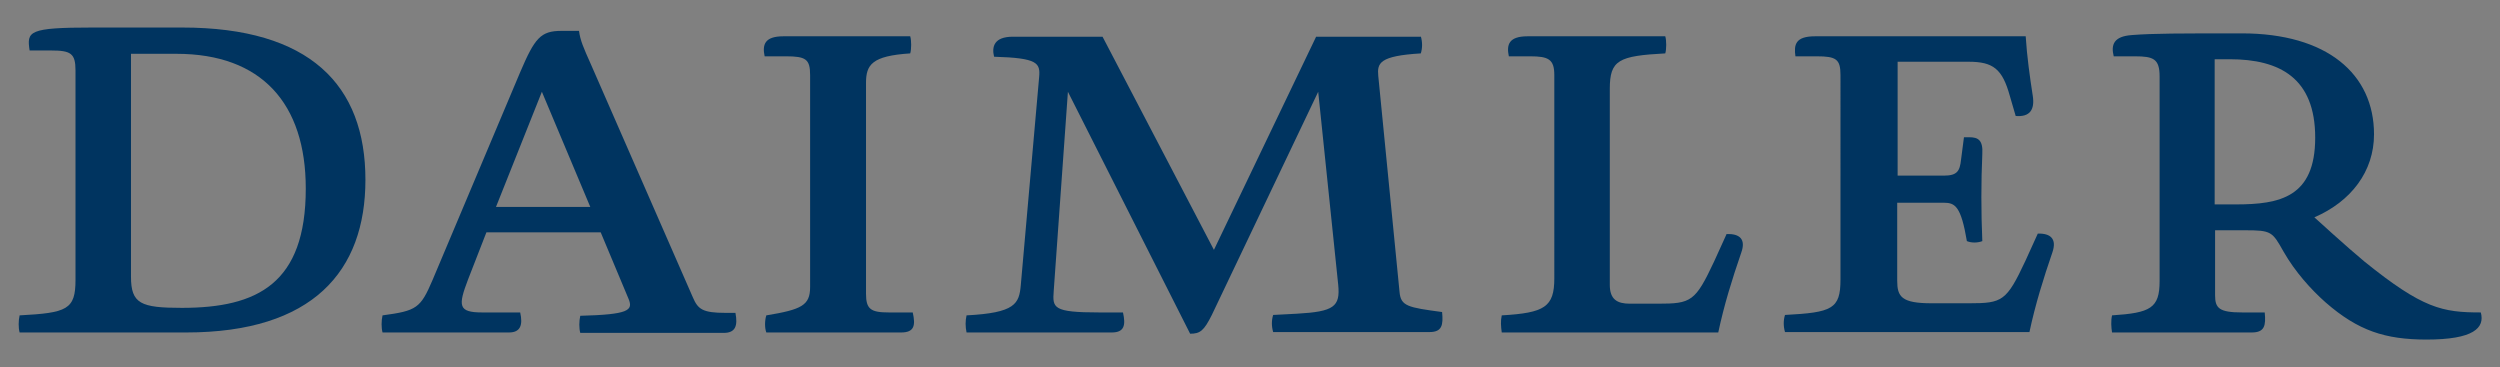 <?xml version="1.0" encoding="utf-8"?>
<!-- Generator: Adobe Illustrator 28.0.0, SVG Export Plug-In . SVG Version: 6.00 Build 0)  -->
<svg version="1.1" id="Vrstva_1" xmlns="http://www.w3.org/2000/svg" xmlns:xlink="http://www.w3.org/1999/xlink" x="0px" y="0px"
	 viewBox="0 0 599.3 88" enable-background="new 0 0 599.3 88" xml:space="preserve">
<rect x="0" y="0" width="599.3" height="88" fill="#808080" stroke="none"/>
<g>
	<g>
		<path fill="#FFFFFF" d="M44.6,79H5.2c-0.1-0.8-0.1-1.9,0-2.8c11.1-0.6,13.5-1.6,13.5-9.1V16.9c0-4.7-1.5-5.4-6.5-5.4H7.7
			C7.5,10.1,7.5,9.4,8,8.9c1.1-1.3,5.9-1.6,14.1-1.6h21.6c28.7,0,43.2,12.1,43.2,35.9C86.9,66.6,72.3,79,44.6,79L44.6,79z
			 M31.4,12.2c-0.4,0-0.7,0.3-0.7,0.7v53.4c0,7.1,2.9,8.2,12.9,8.2c15,0,30.4-3.5,30.4-29.3c0-21.3-11.2-33-31.7-33H31.4L31.4,12.2z
			"/>
		<path fill="#FFFFFF" d="M173.5,79h-33.9c-0.1-0.8-0.1-1.9,0-2.8c7.9-0.2,10.8-0.8,11.7-2.2c0.6-0.9,0.3-1.9-0.1-2.7l-6.7-16
			c-0.1-0.3-0.3-0.4-0.6-0.4h-27.4c-0.3,0-0.5,0.2-0.6,0.4l-4.4,11.6c-1.5,3.9-2.1,5.9-1.1,7.3c0.8,1.2,2.7,1.5,5.2,1.5h8.6
			c0.3,1.3,0.2,2.3-0.3,2.8c-0.3,0.4-1,0.7-1.9,0.7H92.2c-0.1-0.8-0.1-1.9,0-2.9c8-1.1,9.2-2,12.1-8.8l21-49.8
			c3.5-8.2,4.7-9.5,9.3-9.5h3.6c0.4,2.2,1.2,4.1,2.7,7.5l24.5,56c1.3,3,2.7,4.1,8.4,4.1h1.9c0.2,1.3,0.1,2.3-0.3,2.8
			C175,78.8,174.4,79,173.5,79L173.5,79z M129.9,21.3C129.9,21.3,129.9,21.3,129.9,21.3c-0.3,0-0.5,0.2-0.6,0.4l-11,27.6
			c-0.1,0.2-0.1,0.4,0.1,0.6c0.1,0.2,0.3,0.3,0.6,0.3h22.6c0.2,0,0.4-0.1,0.6-0.3c0.1-0.2,0.1-0.4,0.1-0.6l-11.6-27.6
			C130.4,21.5,130.2,21.3,129.9,21.3L129.9,21.3z"/>
		<path fill="#FFFFFF" d="M216.1,79h-31.8c-0.2-0.8-0.2-1.9,0-2.9c8.2-1.4,10.6-2.6,10.6-7.4V18c0-4.4-1.5-5.1-6.5-5.1h-4.6
			c-0.2-1.1-0.1-1.9,0.3-2.4c0.6-0.7,1.8-1.1,3.6-1.1h29.9c0.1,0.8,0.1,2,0,2.8c-9.2,0.7-10.8,3-10.8,7.7v50.5
			c0,4.4,1.8,5.1,6.2,5.1h5.2c0.3,1.4,0.3,2.3-0.1,2.8C217.9,78.8,217.2,79,216.1,79L216.1,79z"/>
		<path fill="#FFFFFF" d="M285.7,79.3l-29.1-57.6c-0.1-0.2-0.3-0.4-0.6-0.4c0,0-0.1,0-0.1,0c-0.3,0.1-0.5,0.3-0.5,0.6L252,69.7
			c-0.1,1.8-0.2,3.2,0.7,4.2c1.2,1.3,3.9,1.7,10.9,1.7h5.2c0.3,1.4,0.2,2.3-0.2,2.8c-0.3,0.4-1,0.6-2,0.6h-34.3
			c-0.2-0.9-0.2-1.9,0-2.8c11.4-0.7,12.7-2.9,13.1-7.8l4.4-49.9c0.1-1.2,0.2-2.5-0.7-3.5c-1.2-1.3-3.9-1.9-10.3-2.1
			c-0.2-1-0.1-1.8,0.4-2.3c0.6-0.8,1.8-1.1,3.6-1.1h21l26.5,50.7c0.1,0.2,0.3,0.4,0.6,0.4c0,0,0,0,0,0c0.2,0,0.5-0.1,0.6-0.4
			l24.4-50.7h24.2c0.2,0.9,0.2,1.9,0,2.8c-5.6,0.4-8.4,1.2-9.6,2.6c-0.9,1.1-0.8,2.4-0.7,3.5l5.1,51.8c0.4,3.9,2.7,4.3,10.2,5.3
			c0.1,1.6,0,2.5-0.4,3c-0.3,0.4-1,0.6-1.9,0.6h-37c-0.2-1-0.2-1.9,0-2.8l5.3-0.3c5.1-0.3,8.1-0.8,9.6-2.5c1.1-1.3,1.1-3.3,0.9-5.1
			l-4.8-46.3c0-0.3-0.3-0.5-0.5-0.6c0,0-0.1,0-0.1,0c-0.3,0-0.5,0.1-0.6,0.4l-25.5,53.5C288.2,78.7,287.5,79.3,285.7,79.3
			L285.7,79.3z"/>
		<path fill="#FFFFFF" d="M411.3,79h-50.7c-0.1-0.9-0.2-1.9,0-2.8c9.7-0.6,12.7-2.1,12.7-9.6V18c0-4.4-1.9-5.1-6.5-5.1h-4.6
			c-0.2-1.1-0.1-1.9,0.3-2.4c0.6-0.7,1.8-1.1,3.6-1.1h32.5c0.1,0.8,0.1,2,0,2.8c-10.7,0.6-13.4,1.7-13.4,9.1v47
			c0,4.6,3.1,5.1,5.4,5.1h6.8c8.3,0,9.5-0.9,14-10.5l2.8-6.2c0.9,0,2,0.2,2.5,0.9c0.4,0.6,0.4,1.5-0.1,2.7
			C414.2,67.6,412.5,73.4,411.3,79L411.3,79z"/>
		<path fill="#FFFFFF" d="M486,79h-57.6c-0.2-0.9-0.2-1.9,0-2.8c11-0.7,13.4-1.6,13.4-9.1V18c0-4.4-1.5-5.1-6.4-5.1h-4.5
			c-0.1-1.2,0-1.9,0.4-2.4c0.6-0.7,1.8-1,3.6-1H485c0.3,4.2,0.9,8.9,1.7,13.8c0.2,1.5,0.1,2.6-0.5,3.2c-0.5,0.5-1.2,0.8-2.3,0.8
			c-0.1,0-0.2,0-0.2,0l-1.3-4.3c-1.8-6.6-4.3-8.7-10.5-8.7h-17c-0.4,0-0.7,0.3-0.7,0.7v27.3c0,0.4,0.3,0.7,0.7,0.7H466
			c3.7,0,4.5-1.4,4.8-4.4l0.7-4.8h0.7c1,0,1.5,0.2,1.9,0.5c0.4,0.5,0.6,1.4,0.5,2.8c-0.3,6.6-0.3,13.7,0,20.5
			c-0.4,0.1-0.8,0.2-1.2,0.2c-0.4,0-0.9-0.1-1.2-0.2c-1.4-8-2.8-9.4-6.1-9.4h-11.2c-0.4,0-0.7,0.3-0.7,0.7v18.7
			c0,4.2,1.3,6.1,8.8,6.1h9.1c8.3,0,9.5-0.9,14-10.5l2.8-6.2c0.9,0,2,0.2,2.4,0.9c0.4,0.6,0.4,1.5,0,2.7
			C488.9,67.5,487.2,73.4,486,79L486,79z"/>
		<path fill="#FFFFFF" d="M581.7,80.7c-10.1,0-16.3-2.3-23.8-8.8c-4-3.5-7.6-7.8-9.9-12c-2.8-5-3.2-5.4-9.9-5.4h-7.1
			c-0.4,0-0.7,0.3-0.7,0.7v15.6c0,3.7,1.6,4.8,7.1,4.8h4.8c0.1,1.5,0,2.4-0.4,2.9c-0.4,0.4-1,0.6-2,0.6h-32.9
			c-0.1-0.7-0.2-1.8,0-2.8c9-0.7,11.5-1.9,11.5-8.8V18.3c0-4.7-2-5.4-6.5-5.4h-4.6c-0.2-1.1-0.1-1.8,0.3-2.4
			c0.5-0.8,1.8-1.2,3.6-1.4c5.1-0.4,11.3-0.4,26.3-0.4c19.4,0,31,8.8,31,23.5c0,8.5-5.1,15.5-13.9,19.3c-0.2,0.1-0.4,0.3-0.4,0.5
			c0,0.2,0,0.4,0.2,0.6c0.1,0.1,8,7.4,12,10.6c13.8,11.1,18.8,12.3,27.8,12.4c0.2,1,0,1.8-0.5,2.4C592.2,79.8,588.2,80.7,581.7,80.7
			L581.7,80.7z M530.9,13.5c-0.4,0-0.7,0.3-0.7,0.7V49c0,0.4,0.3,0.7,0.7,0.7h5.1c10,0,19.7-1.3,19.7-16.7
			c0-13.1-6.9-19.5-21.2-19.5H530.9L530.9,13.5z"/>
	</g>
	<g>
		<path fill="#003460" d="M12.2,12.1H7.1c-0.7-4.6-0.3-5.5,15-5.5h21.6c30.6,0,43.9,13.8,43.9,36.5C87.6,65,75,79.7,44.6,79.7H4.7
			c-0.3-1.1-0.3-2.8,0-4.1c11.4-0.6,13.4-1.4,13.4-8.5V16.9C18.1,12.8,17,12.1,12.2,12.1z M73.3,45.2c0-20.4-10.6-32.3-31-32.3H31.4
			v53.4c0,6.5,2.3,7.5,12.2,7.5C61.7,73.8,73.3,68,73.3,45.2z"/>
		<path fill="#003460" d="M138.8,7.4c0.3,2.3,1.1,4.1,2.8,7.9l24.5,56c1.2,2.8,2.3,3.7,7.8,3.7h2.4c0.6,3.1,0,4.8-2.8,4.8h-34.4
			c-0.3-1.1-0.3-2.8,0-4.1c11.6-0.3,12.7-1.3,11.6-4l-6.7-16h-27.4L112.2,67c-2.4,6.3-2.4,7.9,3.4,7.9h9.1c0.7,3.1,0,4.8-2.7,4.8
			H91.7c-0.3-1.1-0.3-2.8,0-4.1c8.2-1.1,9.1-1.7,12-8.5l21-49.8c3.5-8.2,4.9-9.9,9.9-9.9H138.8z M141.5,49.6L129.9,22l-11,27.6
			H141.5z"/>
		<path fill="#003460" d="M218.2,8.7c0.3,1,0.3,3.1,0,4.1c-9.2,0.6-10.6,2.7-10.6,7.1v50.5c0,3.7,1.1,4.5,5.5,4.5h5.7
			c0.7,3.1,0.4,4.8-2.8,4.8h-32.3c-0.4-1.1-0.4-2.8,0-4.1c8.5-1.4,10.5-2.4,10.5-6.8V18c0-3.8-1-4.5-5.8-4.5h-5.1
			c-0.6-2.8,0-4.8,4.5-4.8H218.2z"/>
		<path fill="#003460" d="M340.6,8.7c0.4,1.4,0.4,2.8,0,4.1c-9.9,0.6-10.5,2.3-10.2,5.4l5.1,51.8c0.3,3.4,2,3.7,10.2,4.8
			c0.3,3.1,0,4.8-3,4.8h-37.5c-0.4-1.4-0.4-2.8,0-4.1l5.7-0.3c8.9-0.5,10.4-1.7,9.9-6.9L316,22l-25.5,53.5c-1.9,3.8-2.8,4.5-5.2,4.5
			L256,22l-3.4,47.7c-0.3,4.1-0.3,5.2,10.9,5.2h5.7c0.7,3.1,0.3,4.8-2.7,4.8h-34.8c-0.3-1.4-0.3-2.8,0-4.1c11.7-0.6,12.6-2.8,13-7.2
			l4.4-49.9c0.3-3.4-0.3-4.6-10.8-4.9c-0.6-2.4,0-4.8,4.5-4.8h21.5l26.7,51.1l24.5-51.1H340.6z"/>
		<path fill="#003460" d="M399.2,8.7c0.3,1,0.3,3.1,0,4.1c-11.2,0.6-13.3,1.6-13.3,8.5v47c0,3.5,1.8,4.5,4.8,4.5h6.8
			c7.9,0,8.9-0.5,13.4-10.1l3-6.6c3.1-0.1,4.7,1.2,3.5,4.5c-2.2,6.4-4.1,12.5-5.5,19.1H360c-0.2-1.4-0.3-2.8,0-4.1
			c10.3-0.6,12.6-2,12.6-8.9V18c0-3.8-1.4-4.5-5.8-4.5h-5.1c-0.6-2.8,0-4.8,4.5-4.8H399.2z"/>
		<path fill="#003460" d="M485.6,8.7c0.3,4.8,1,9.8,1.7,14.3c0.5,3.3-0.7,5.1-4.1,4.8l-1.4-4.8c-1.8-6.5-4-8.2-9.9-8.2h-17v27.3H466
			c3.2,0,3.8-1.1,4.1-3.8l0.7-5.4h1.3c2.1,0,3.3,0.7,3.1,4c-0.3,6.7-0.3,14,0,20.9c-1,0.4-2.5,0.5-3.7,0c-1.4-8.3-2.8-9.2-5.5-9.2
			h-11.2v18.7c0,3.8,1,5.4,8.2,5.4h9.1c7.9,0,8.9-0.5,13.4-10.1l3-6.6c3.1-0.1,4.6,1.3,3.5,4.5c-2.1,6.1-4.1,12.5-5.5,19.1h-58.6
			c-0.4-1.4-0.4-2.8,0-4.1c11.3-0.6,13.3-1.4,13.3-8.5V18c0-3.8-1-4.5-5.7-4.5h-5.1c-0.4-2.8,0-4.8,4.7-4.8H485.6z"/>
		<path fill="#003460" d="M511.8,13.5h-5.1c-0.7-2.8,0-4.8,4.4-5.1C516.2,8,522.5,8,537.4,8c20.4,0,31.7,9.7,31.7,24.2
			c0,8.9-5.5,16.1-14.3,19.9c0,0,8,7.3,12,10.6c14,11.3,18.7,12.2,27.9,12.2c1,3.7-1.7,6.5-13,6.5c-9.9,0-16.4-2.1-24.2-8.9
			c-3.5-3.1-7.3-7.3-10.1-12.2c-2.7-4.8-2.9-5.1-9.3-5.1h-7.1v15.6c0,3.1,1,4.1,6.5,4.1h5.4c0.3,3.1,0,4.8-3.1,4.8h-33.5
			c-0.2-1.2-0.3-2.8,0-4.1c9.2-0.6,11.4-1.7,11.4-8.2V18.3C517.7,14.1,516.2,13.5,511.8,13.5z M536,49c10.5,0,19-1.7,19-16
			c0-14.3-8.5-18.8-20.5-18.8h-3.6V49H536z"/>
	</g>
</g>
</svg>
